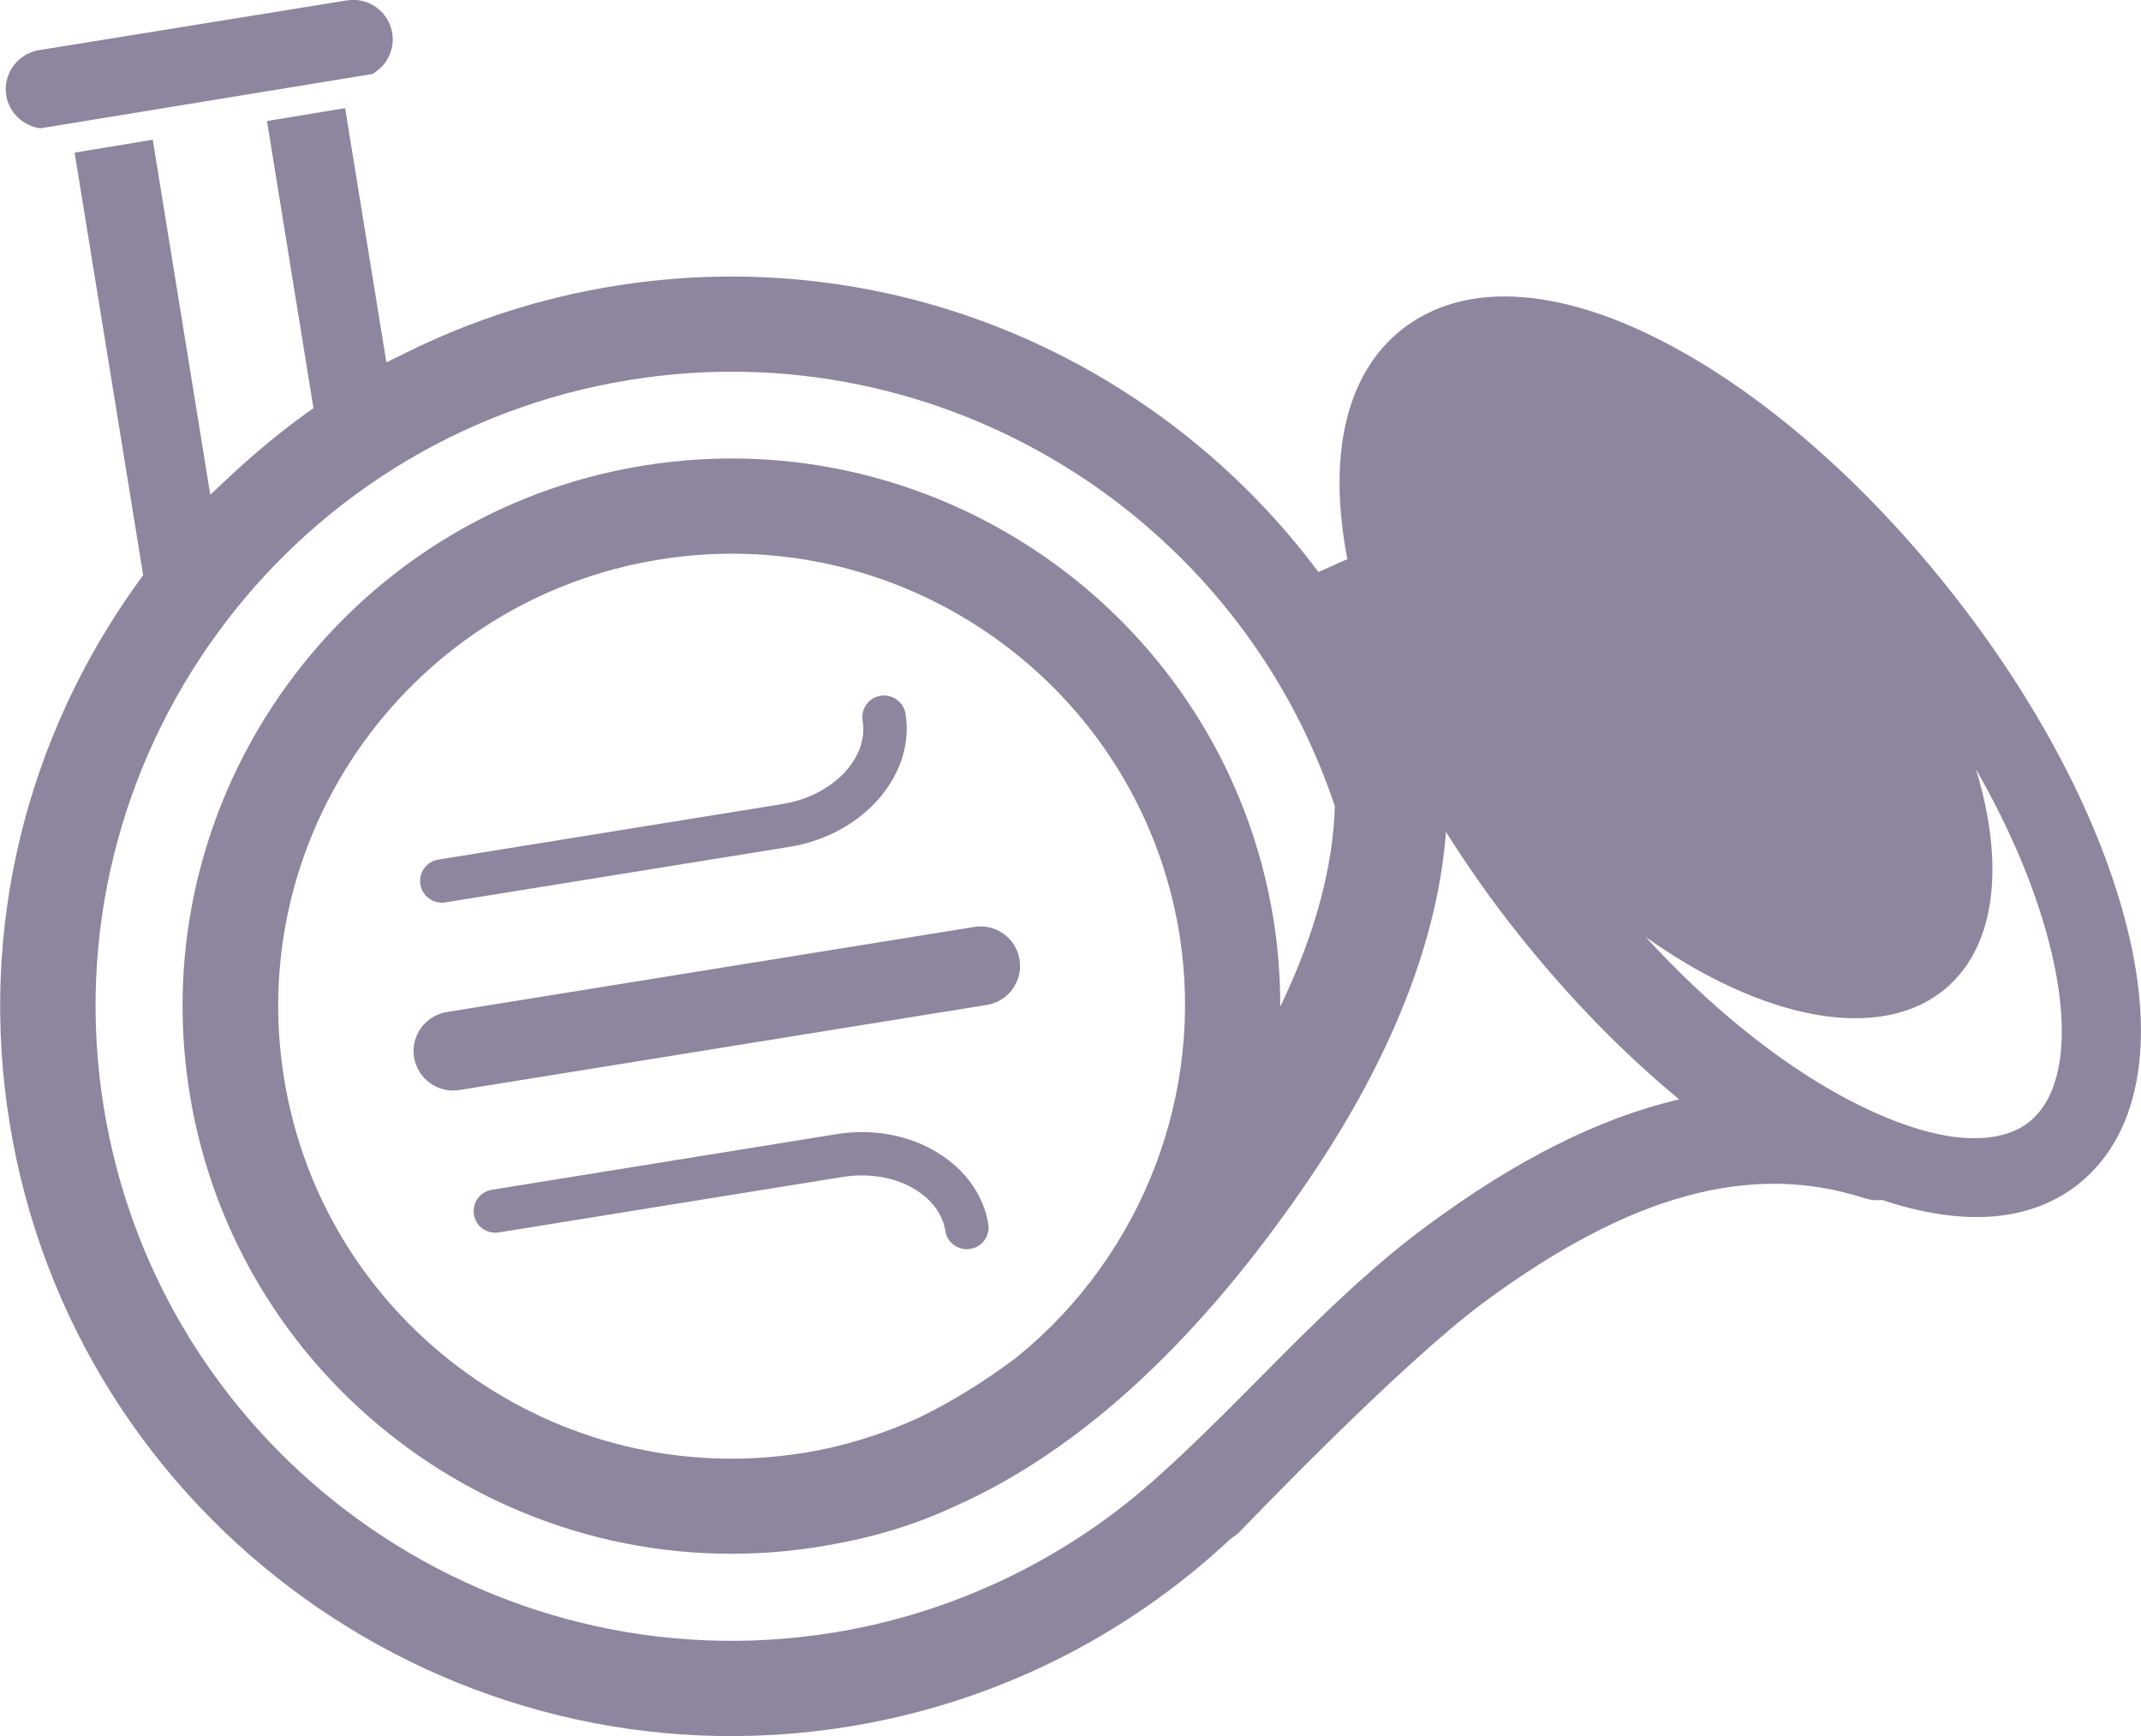 <svg width="74" height="60" viewBox="0 0 74 60" fill="none" xmlns="http://www.w3.org/2000/svg">
<g opacity="0.6" clip-path="url(#clip0_155_1985)">
<path d="M15.387 31.189L27.272 29.271C28.54 29.069 29.664 28.451 30.427 27.546C31.148 26.683 31.457 25.663 31.299 24.671C31.27 24.477 31.162 24.297 30.996 24.183C30.867 24.089 30.715 24.039 30.557 24.039C30.514 24.039 30.478 24.039 30.434 24.046C30.024 24.111 29.75 24.499 29.815 24.901C30.031 26.209 28.778 27.51 27.035 27.79L15.149 29.709C14.738 29.774 14.465 30.162 14.53 30.564C14.594 30.974 14.983 31.254 15.387 31.189Z" fill="#42335D"/>
<path d="M32.422 39.849C31.414 39.224 30.153 38.994 28.886 39.202L17 41.121C16.59 41.186 16.316 41.574 16.381 41.976C16.409 42.17 16.517 42.35 16.683 42.465C16.849 42.58 17.043 42.63 17.245 42.594L29.131 40.676C29.354 40.64 29.577 40.625 29.793 40.625C30.326 40.625 30.838 40.726 31.284 40.927C32.055 41.272 32.566 41.861 32.675 42.544C32.703 42.738 32.811 42.918 32.977 43.033C33.143 43.148 33.337 43.198 33.539 43.162C33.733 43.133 33.913 43.026 34.029 42.86C34.144 42.695 34.194 42.501 34.158 42.3C33.993 41.315 33.38 40.438 32.422 39.849Z" fill="#42335D"/>
<path d="M33.669 32.037L15.444 34.977C14.695 35.099 14.191 35.803 14.313 36.543C14.436 37.291 15.142 37.794 15.884 37.672L34.108 34.732C34.857 34.61 35.361 33.906 35.239 33.166C35.124 32.425 34.418 31.915 33.669 32.037Z" fill="#42335D"/>
<path d="M73.517 32.052C72.596 28.358 70.427 24.226 67.416 20.424C64.405 16.615 60.876 13.554 57.49 11.807C53.766 9.881 50.553 9.73 48.45 11.39C46.534 12.9 45.871 15.717 46.57 19.324L45.569 19.77C42.846 16.119 39.179 13.259 34.972 11.498C30.643 9.687 25.896 9.134 21.25 9.881C18.736 10.284 16.308 11.06 14.04 12.188L13.355 12.526L11.929 3.737L9.228 4.183L10.834 14.107L10.553 14.308C9.696 14.926 8.853 15.623 8.039 16.378L7.268 17.097L5.28 4.829L2.579 5.275L4.949 19.878L4.812 20.065C0.85 25.534 -0.742 32.188 0.332 38.807C2.55 52.533 15.559 61.897 29.318 59.677C34.267 58.879 38.819 56.644 42.493 53.223L42.529 53.187L42.572 53.158C42.68 53.087 42.766 53.022 42.831 52.957C43.062 52.72 48.385 47.158 51.281 45.016C56.33 41.286 60.516 40.136 64.456 41.416C64.614 41.466 64.78 41.488 64.953 41.48L65.061 41.473L65.162 41.509C66.732 42.019 68.151 42.178 69.376 41.983C70.305 41.833 71.133 41.48 71.825 40.934C73.928 39.267 74.533 36.112 73.517 32.052ZM49.314 42.371C45.806 44.966 43.04 48.379 39.784 51.247C36.694 53.963 32.855 55.774 28.792 56.428C16.827 58.354 5.518 50.212 3.587 38.275C1.65 26.338 9.811 15.056 21.776 13.13C32.559 11.39 42.802 17.837 46.138 27.869C46.073 29.989 45.439 32.332 44.25 34.79C44.25 33.791 44.178 32.778 44.013 31.757C42.341 21.452 32.581 14.423 22.251 16.09C11.929 17.751 4.884 27.488 6.555 37.794C8.219 48.056 17.915 55.07 28.201 53.475C29.822 53.223 31.385 52.806 32.876 52.116C38.019 49.874 42.125 45.34 45.223 40.791C48.097 36.565 49.696 32.49 49.977 28.753C50.719 29.924 51.533 31.096 52.433 32.224C54.227 34.488 56.129 36.421 58.038 37.995C55.279 38.642 52.412 40.079 49.314 42.371ZM35.181 46.877L35.167 46.892C34.022 47.754 32.862 48.466 31.716 49.019L31.702 49.026C30.42 49.601 29.102 50.004 27.791 50.212C19.262 51.592 11.194 45.785 9.818 37.269C8.435 28.76 14.256 20.711 22.791 19.339C31.32 17.959 39.388 23.766 40.764 32.282C41.643 37.751 39.511 43.342 35.181 46.877ZM70.132 38.778C69.808 39.037 69.39 39.209 68.9 39.288C68.518 39.353 68.086 39.353 67.618 39.303C65.219 39.023 61.142 37.025 56.878 32.382C60.897 35.242 65.01 36.083 67.272 34.143C69.015 32.648 69.282 29.817 68.295 26.583C69.498 28.688 70.377 30.78 70.859 32.72C71.587 35.631 71.32 37.837 70.132 38.778Z" fill="#42335D"/>
<path d="M1.398 4.434L12.865 2.558C13.355 2.285 13.651 1.732 13.557 1.143C13.434 0.395 12.729 -0.108 11.987 0.014L1.354 1.732C0.605 1.854 0.094 2.558 0.216 3.299C0.317 3.909 0.814 4.362 1.398 4.434Z" fill="#42335D"/>
</g>
<defs>
<clipPath id="clip0_155_1985">
<rect width="74" height="60" fill="white"/>
</clipPath>
</defs>
</svg>
